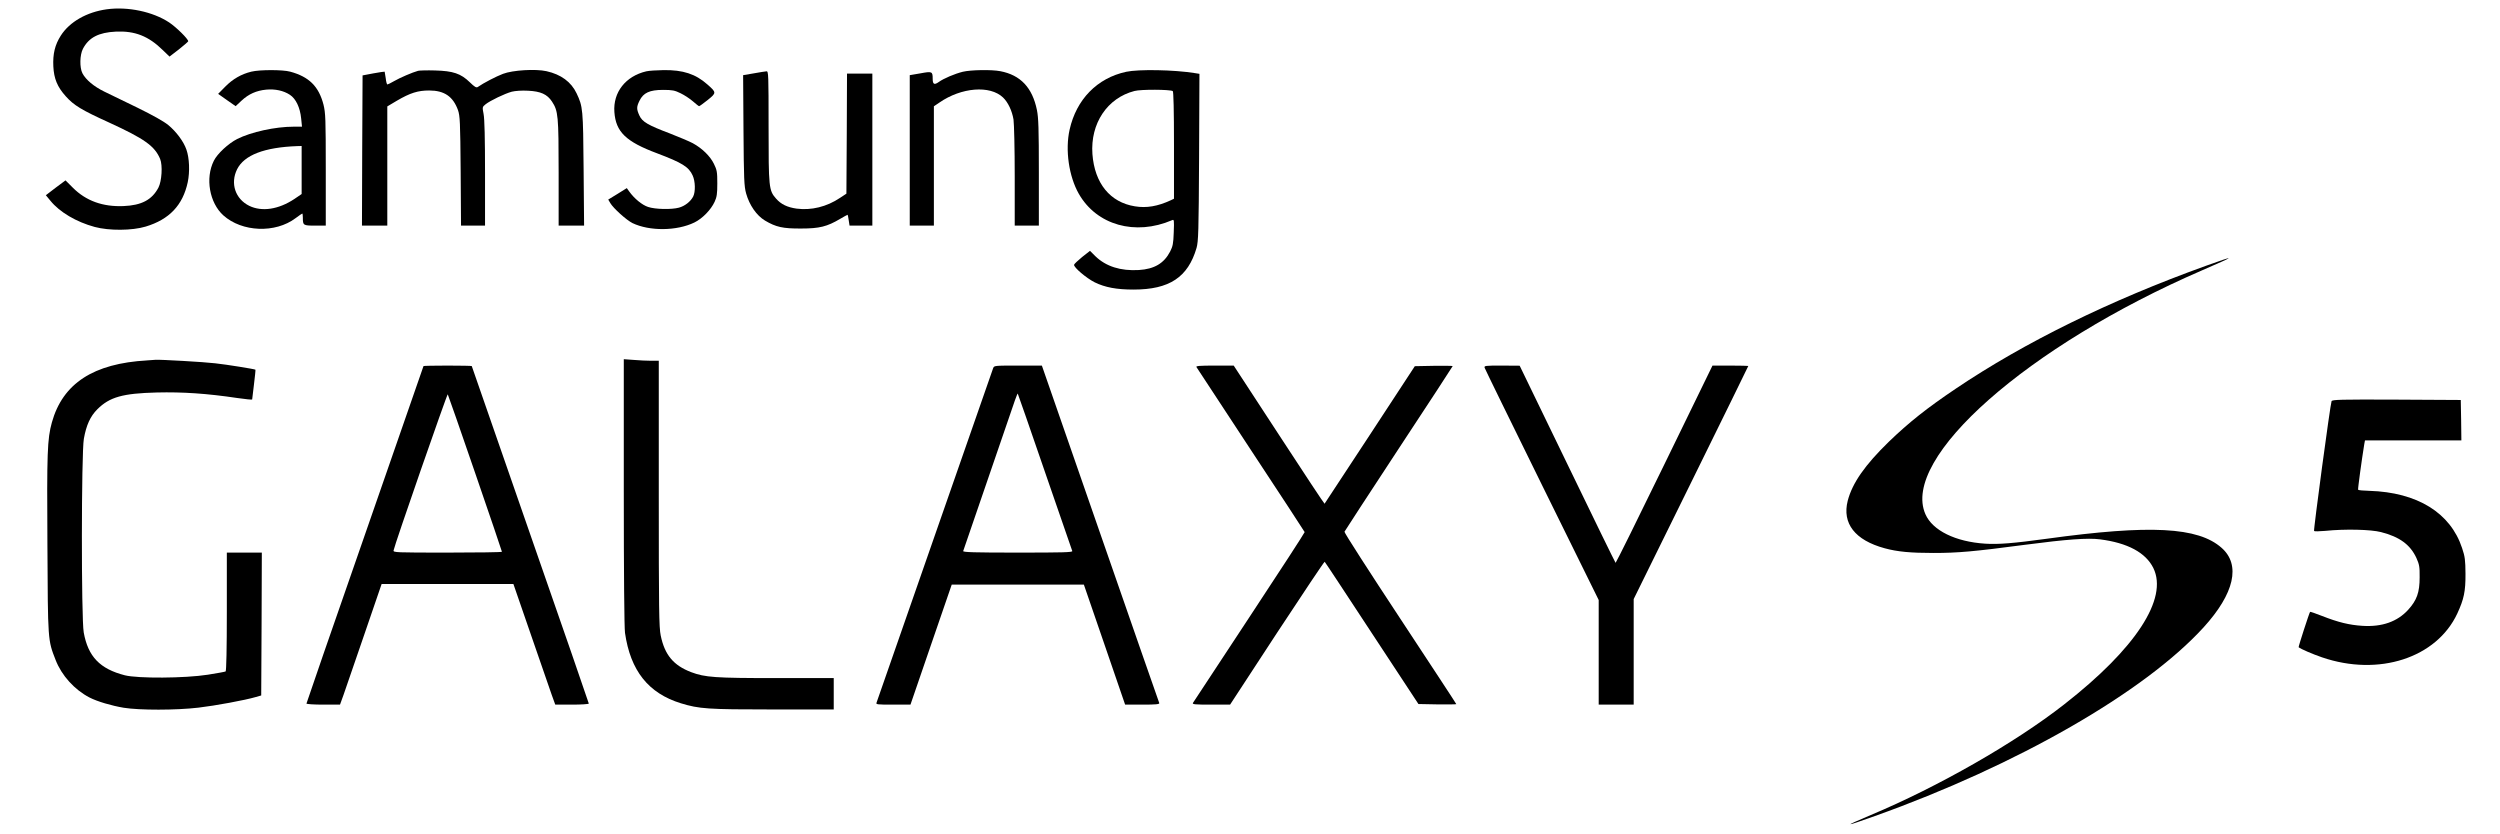 <?xml version="1.0" standalone="no"?>
<!DOCTYPE svg PUBLIC "-//W3C//DTD SVG 20010904//EN"
 "http://www.w3.org/TR/2001/REC-SVG-20010904/DTD/svg10.dtd">
<svg version="1.0" xmlns="http://www.w3.org/2000/svg"
 width="2072pt" height="691pt" viewBox="0 0 2072 691"
 preserveAspectRatio="xMidYMid meet">
<g transform="translate(0,691) scale(0.1,-0.1)"
fill="#000000" stroke="none">
<path d="M885 6833 c-166 -23 -308 -104 -381 -218 -49 -77 -67 -152 -62 -255
5 -102 33 -170 103 -248 67 -75 131 -114 360 -218 292 -134 377 -194 422 -301
22 -53 14 -184 -14 -238 -53 -101 -140 -147 -289 -153 -172 -7 -311 43 -420
152 l-61 61 -82 -61 -81 -62 38 -46 c76 -94 215 -176 367 -217 119 -32 309
-31 422 3 196 59 308 177 349 368 18 86 14 199 -11 270 -23 67 -84 149 -151
204 -38 31 -128 81 -254 143 -107 52 -231 112 -276 134 -86 42 -153 98 -181
152 -24 47 -22 151 4 202 49 94 130 136 274 143 157 7 270 -37 389 -154 l55
-53 78 60 c42 33 77 64 77 67 0 19 -98 116 -158 156 -135 89 -342 133 -517
109z"/>
<path d="M2083 6316 c-83 -20 -154 -61 -217 -125 l-58 -59 72 -51 73 -51 48
45 c60 56 124 84 205 92 74 7 144 -8 197 -43 49 -32 84 -105 93 -196 l7 -68
-69 0 c-153 0 -353 -44 -468 -102 -73 -37 -165 -122 -194 -181 -72 -144 -36
-348 79 -452 155 -139 431 -150 599 -23 28 21 53 38 55 38 3 0 5 -15 5 -34 0
-64 3 -66 101 -66 l89 0 0 463 c0 426 -2 470 -19 540 -39 151 -120 231 -276
273 -62 17 -252 17 -322 0z m417 -815 l0 -199 -60 -41 c-131 -87 -269 -108
-374 -57 -116 57 -159 186 -101 303 59 118 226 182 498 192 l37 1 0 -199z"/>
<path d="M3465 6323 c-45 -12 -152 -58 -198 -85 -26 -15 -52 -28 -56 -28 -5 0
-11 23 -14 51 -4 29 -8 53 -9 55 -2 1 -44 -5 -93 -14 l-90 -17 -3 -623 -2
-622 105 0 105 0 0 494 0 494 79 47 c111 65 175 85 268 85 126 0 198 -50 239
-163 16 -47 19 -96 22 -504 l3 -453 100 0 99 0 0 433 c0 291 -4 453 -12 492
-11 58 -11 58 17 81 38 30 158 88 217 104 29 7 82 11 135 8 104 -5 158 -29
198 -90 51 -78 55 -115 55 -590 l0 -438 106 0 105 0 -4 468 c-4 500 -6 518
-58 628 -45 95 -129 157 -250 184 -90 20 -279 9 -360 -22 -56 -21 -162 -76
-209 -109 -12 -8 -26 0 -66 39 -75 73 -139 94 -289 98 -66 2 -129 0 -140 -3z"/>
<path d="M5357 6319 c-172 -40 -277 -174 -265 -338 12 -164 95 -245 355 -342
206 -78 262 -112 294 -184 22 -48 24 -135 4 -174 -21 -41 -69 -79 -118 -92
-62 -17 -198 -14 -256 6 -49 16 -114 69 -156 128 l-20 28 -77 -48 -77 -47 17
-29 c26 -44 134 -141 184 -166 142 -68 367 -66 513 5 66 32 138 106 168 172
18 39 22 65 22 152 0 95 -3 111 -28 162 -31 64 -98 129 -175 171 -28 15 -113
51 -190 81 -182 69 -229 96 -253 149 -24 53 -24 71 1 122 32 66 84 90 195 90
78 0 97 -4 146 -28 31 -15 77 -45 102 -67 25 -22 48 -40 51 -40 4 0 36 23 71
51 74 60 74 62 -2 129 -98 87 -202 121 -363 119 -58 -1 -122 -5 -143 -10z"/>
<path d="M7979 6315 c-65 -16 -158 -55 -199 -85 -37 -26 -50 -19 -50 28 0 60
-5 62 -102 44 l-88 -15 0 -624 0 -623 100 0 100 0 0 495 0 494 46 31 c182 126
419 145 527 42 41 -39 75 -110 87 -183 5 -37 10 -239 10 -471 l0 -408 100 0
100 0 0 440 c0 364 -3 454 -16 518 -38 186 -136 290 -304 322 -73 14 -244 11
-311 -5z"/>
<path d="M9334 6315 c-241 -52 -413 -229 -469 -479 -38 -169 -6 -388 76 -532
148 -260 468 -350 773 -219 17 8 18 2 14 -101 -3 -93 -8 -116 -30 -159 -51
-98 -131 -145 -259 -153 -152 -9 -273 30 -360 114 l-45 45 -65 -51 c-35 -29
-65 -57 -67 -64 -5 -21 103 -112 171 -146 86 -42 181 -60 322 -60 297 0 451
102 522 345 15 54 18 131 21 752 l3 691 -38 6 c-172 28 -467 33 -569 11z m386
-160 c6 -4 10 -158 10 -449 l0 -443 -27 -13 c-108 -50 -201 -66 -297 -50 -206
33 -334 191 -352 433 -18 254 123 465 349 523 52 14 295 13 317 -1z"/>
<path d="M6247 6302 l-88 -15 3 -456 c3 -409 5 -463 22 -525 27 -96 86 -182
156 -224 91 -54 148 -67 300 -66 152 0 215 16 323 80 32 19 60 34 62 34 1 0 6
-20 9 -45 l7 -45 95 0 94 0 0 630 0 630 -105 0 -105 0 -2 -497 -3 -498 -53
-35 c-110 -74 -238 -105 -360 -89 -77 11 -129 36 -170 83 -60 68 -62 91 -62
598 0 430 -1 458 -17 457 -10 -1 -58 -8 -106 -17z"/>
<path d="M18280 4706 c-793 -286 -1500 -633 -2070 -1017 -241 -162 -390 -281
-553 -438 -201 -195 -305 -345 -343 -491 -48 -188 60 -327 306 -394 106 -29
216 -39 405 -39 202 0 337 12 760 68 342 45 520 58 619 45 229 -29 380 -110
443 -238 124 -254 -147 -668 -739 -1130 -406 -318 -1045 -683 -1603 -917 -234
-99 -225 -101 35 -8 1177 420 2233 1026 2723 1563 256 281 310 519 149 660
-195 172 -591 193 -1447 75 -279 -38 -401 -48 -512 -41 -246 16 -436 109 -495
244 -206 466 847 1395 2292 2021 286 124 292 131 30 37z"/>
<path d="M1220 3923 c-446 -25 -700 -191 -790 -514 -38 -137 -42 -250 -37
-1014 4 -802 3 -788 68 -955 50 -129 157 -247 281 -311 64 -33 182 -68 284
-85 130 -21 432 -21 619 1 138 16 387 62 475 88 l45 13 3 592 2 592 -145 0
-145 0 0 -489 c0 -308 -4 -492 -10 -496 -5 -3 -71 -15 -147 -27 -190 -30 -581
-32 -688 -5 -207 53 -305 155 -341 355 -21 118 -20 1485 1 1605 20 113 53 186
112 245 101 101 210 132 493 139 214 5 413 -8 668 -46 67 -10 122 -15 122 -12
0 3 7 60 15 125 8 66 14 121 12 122 -5 5 -240 43 -334 53 -88 11 -463 32 -493
29 -8 -1 -40 -3 -70 -5z"/>
<path d="M5170 2834 c0 -678 4 -1126 10 -1169 45 -314 194 -501 464 -584 151
-46 219 -51 759 -51 l507 0 0 130 0 130 -477 0 c-508 0 -589 6 -704 49 -147
56 -220 143 -253 304 -14 67 -16 212 -16 1177 l0 1100 -62 0 c-35 0 -100 3
-145 7 l-83 6 0 -1099z"/>
<path d="M3510 3876 c0 -2 -218 -630 -485 -1396 -267 -766 -485 -1396 -485
-1401 0 -5 63 -9 139 -9 l139 0 30 83 c16 45 93 270 172 500 l143 417 546 0
546 0 144 -417 c79 -230 157 -455 173 -500 l30 -83 139 0 c76 0 139 4 139 9 0
5 -218 635 -485 1401 -267 766 -485 1394 -485 1396 0 2 -90 4 -200 4 -110 0
-200 -2 -200 -4z m428 -886 c122 -355 222 -648 222 -653 0 -4 -203 -7 -451 -7
-431 0 -450 1 -447 18 7 44 444 1300 449 1294 3 -4 105 -297 227 -652z"/>
<path d="M8231 3858 c-5 -13 -222 -637 -484 -1388 -261 -751 -478 -1373 -482
-1383 -7 -16 4 -17 137 -17 l144 0 171 498 171 497 547 0 548 0 171 -497 171
-498 144 0 c110 0 142 3 139 13 -3 6 -223 639 -489 1404 l-484 1393 -198 0
c-196 0 -198 0 -206 -22z m429 -858 c122 -354 224 -650 227 -657 4 -11 -83
-13 -452 -13 -362 0 -456 3 -452 13 4 10 377 1096 429 1250 11 32 22 57 23 55
2 -2 103 -293 225 -648z"/>
<path d="M9916 3868 c5 -7 207 -316 451 -687 244 -370 445 -677 446 -681 1 -4
-205 -322 -458 -705 -253 -384 -464 -704 -468 -711 -7 -12 19 -14 150 -14
l158 0 389 595 c215 327 392 592 395 589 4 -3 179 -269 391 -592 l386 -587
157 -3 c86 -1 157 0 157 2 0 3 -210 322 -466 711 -256 388 -464 711 -461 718
3 7 206 318 451 691 245 372 446 679 446 682 0 2 -71 3 -157 2 l-157 -3 -372
-568 c-205 -313 -374 -570 -376 -572 -2 -2 -172 255 -378 571 l-375 574 -158
0 c-124 0 -157 -3 -151 -12z"/>
<path d="M12305 3861 c3 -10 217 -447 475 -971 l470 -953 0 -433 0 -434 145 0
145 0 0 438 0 437 475 964 c261 530 475 966 475 968 0 1 -67 3 -149 3 l-148 0
-399 -819 c-219 -450 -401 -817 -404 -816 -3 2 -183 370 -400 819 l-395 815
-148 1 c-141 0 -148 -1 -142 -19z"/>
<path d="M19324 3585 c-11 -28 -151 -1070 -145 -1076 3 -4 44 -3 91 1 165 17
379 12 464 -10 153 -39 242 -104 293 -214 24 -54 28 -73 27 -161 0 -125 -23
-190 -96 -270 -89 -97 -215 -142 -377 -132 -110 7 -201 29 -336 82 -53 21 -97
36 -99 34 -7 -8 -98 -290 -95 -293 15 -14 120 -59 194 -84 470 -161 949 -5
1121 363 55 119 69 184 68 330 -1 113 -4 141 -28 212 -96 293 -372 463 -769
475 -49 1 -90 5 -93 9 -3 6 30 248 51 377 l6 32 400 0 399 0 -2 168 -3 167
-533 3 c-467 2 -533 0 -538 -13z"/>
</g>
</svg>
